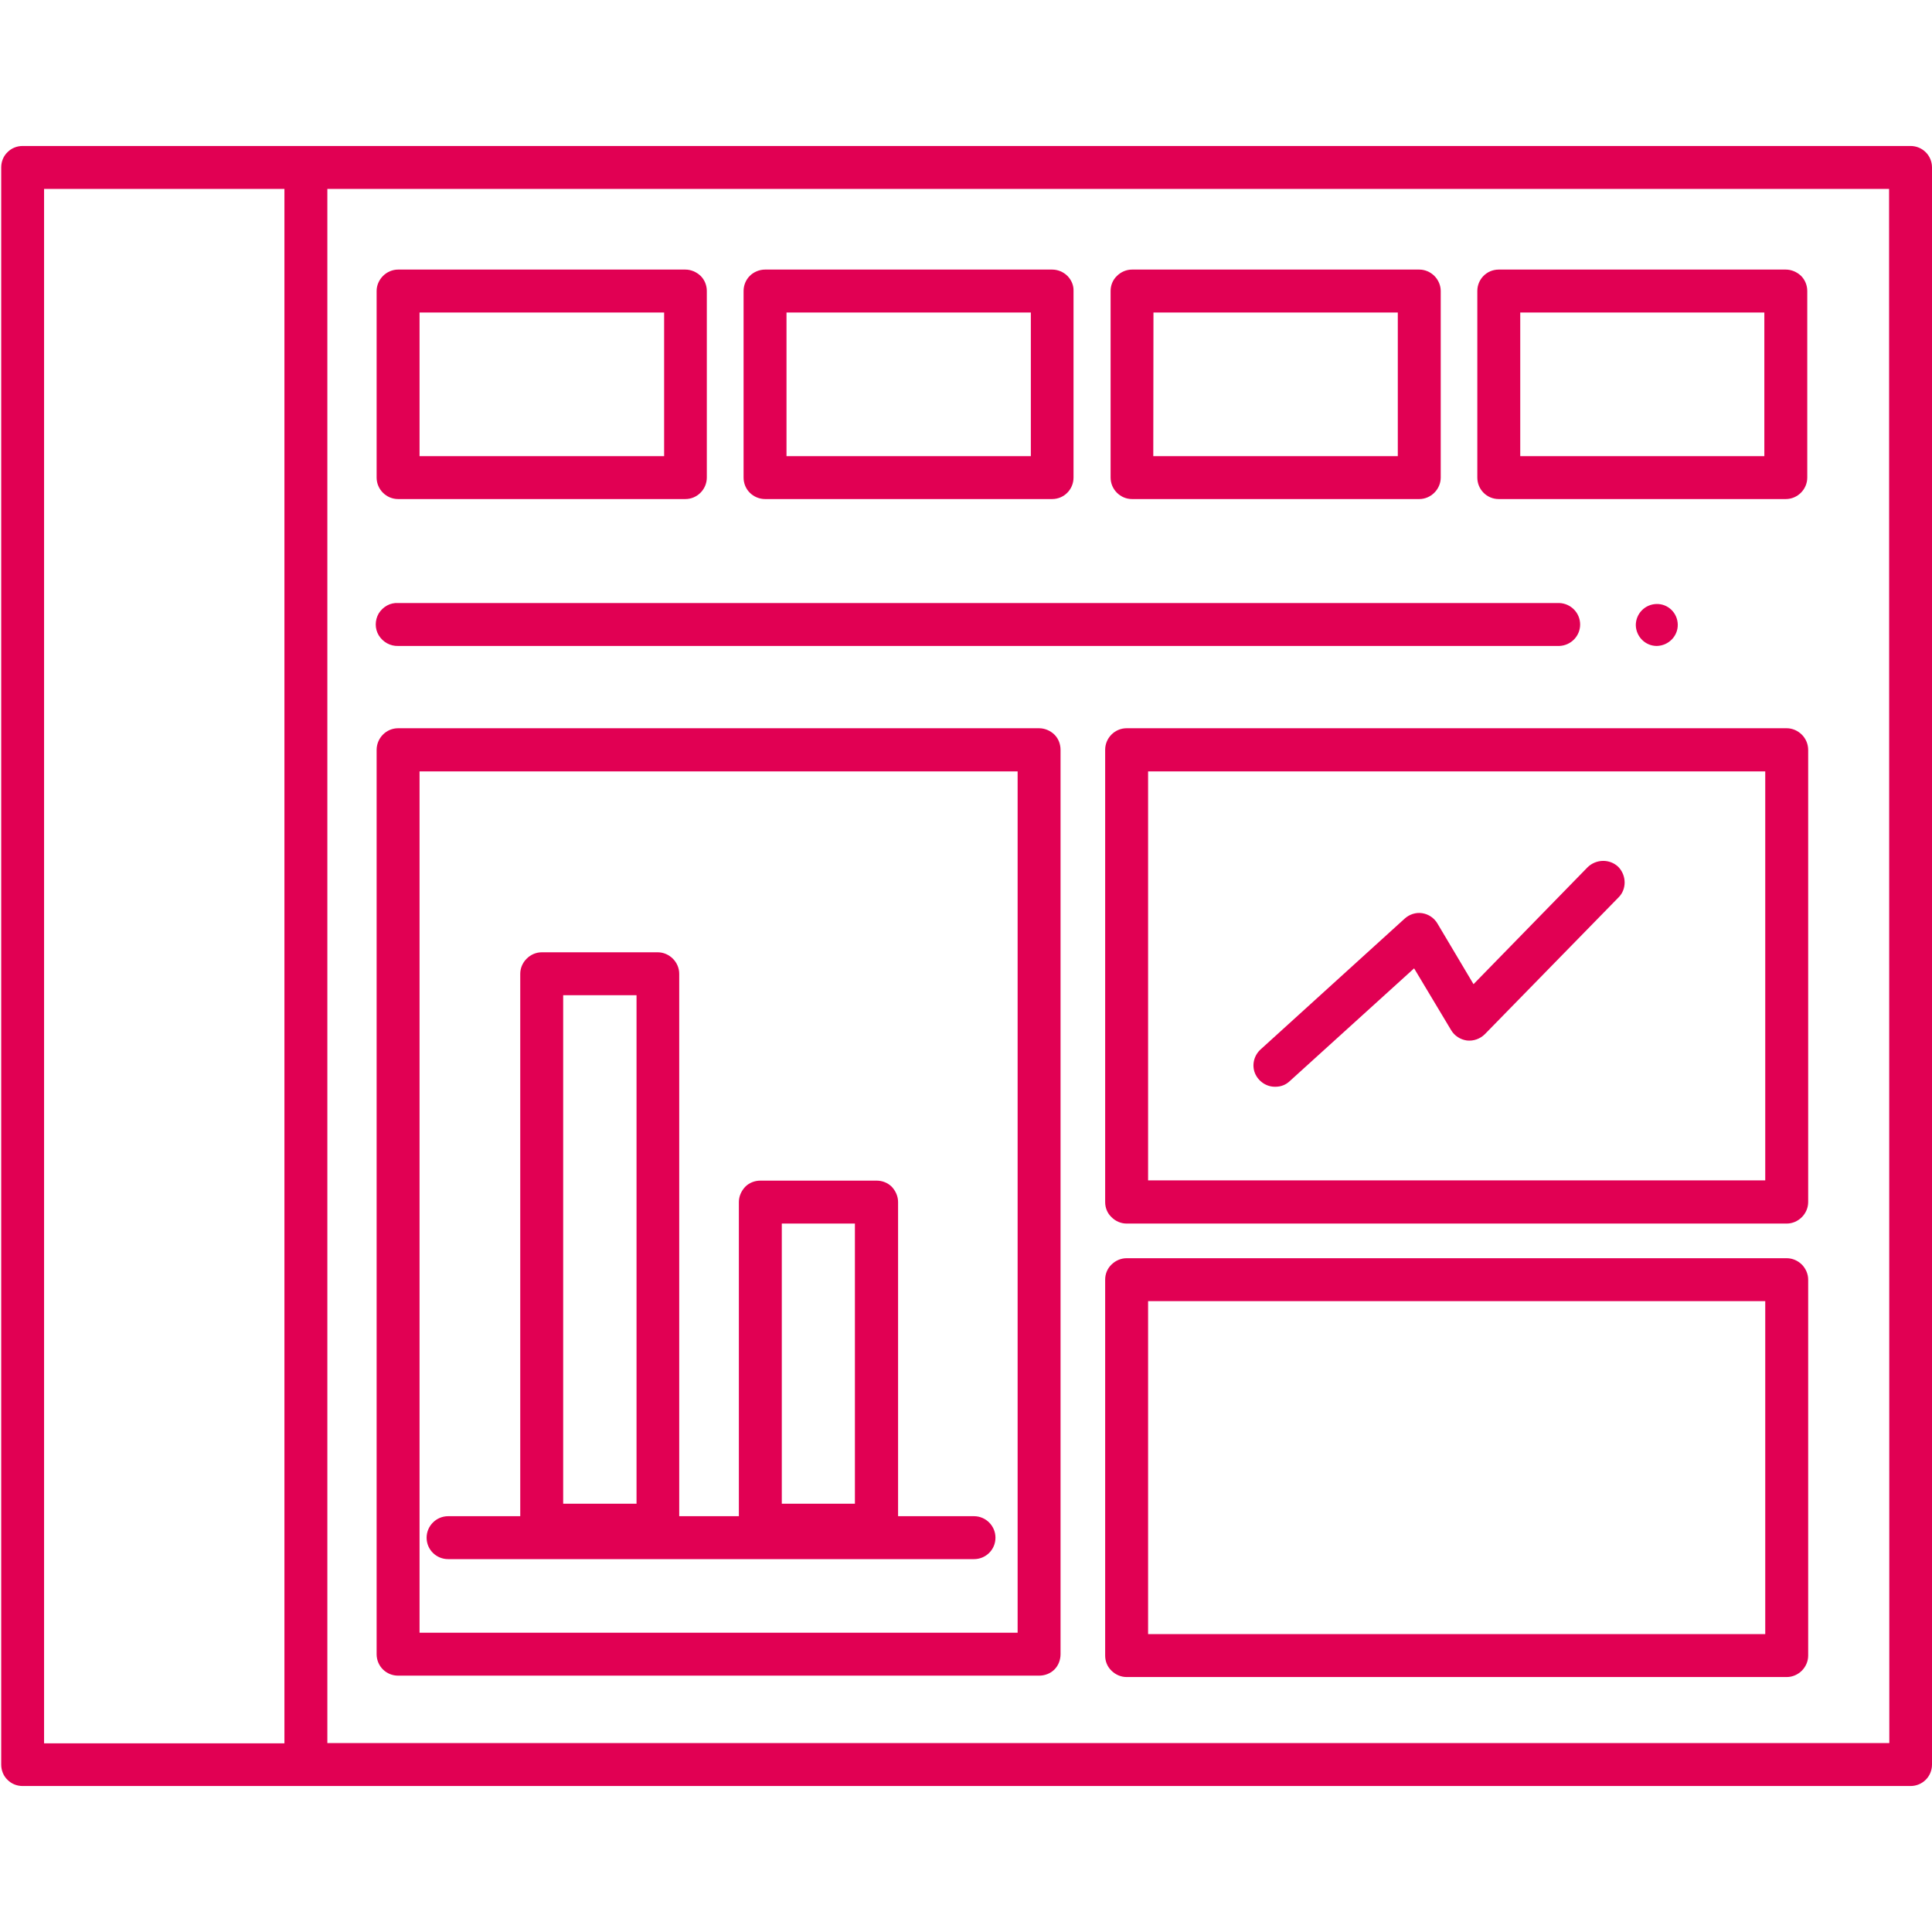 <?xml version="1.0" encoding="UTF-8"?>
<svg xmlns="http://www.w3.org/2000/svg" xmlns:xlink="http://www.w3.org/1999/xlink" width="32px" height="32px" viewBox="0 0 32 32" version="1.1">
<g id="surface1">
<path style=" stroke:none;fill-rule:nonzero;fill:rgb(88.235%,0%,32.549%);fill-opacity:1;" d="M 31.645 2.418 L 0.375 2.418 C 0.281 2.418 0.191 2.453 0.125 2.52 C 0.055 2.586 0.02 2.68 0.02 2.773 L 0.02 29.227 C 0.02 29.32 0.055 29.414 0.125 29.48 C 0.191 29.547 0.281 29.582 0.375 29.582 L 31.645 29.582 C 31.84 29.582 32 29.426 32 29.227 L 32 2.773 C 32 2.574 31.84 2.418 31.645 2.418 Z M 0.73 3.129 L 4.711 3.129 L 4.711 28.875 L 0.73 28.875 Z M 31.293 28.871 L 5.422 28.871 L 5.422 3.129 L 31.289 3.129 Z M 31.293 28.871 "/>
<path style=" stroke:none;fill-rule:nonzero;fill:rgb(88.235%,0%,32.549%);fill-opacity:1;" d="M 6.594 8.266 L 11.352 8.266 C 11.547 8.266 11.707 8.105 11.707 7.91 L 11.707 4.82 C 11.707 4.727 11.672 4.637 11.605 4.57 C 11.535 4.504 11.445 4.465 11.352 4.465 L 6.594 4.465 C 6.5 4.465 6.41 4.504 6.344 4.57 C 6.277 4.637 6.238 4.727 6.238 4.82 L 6.238 7.91 C 6.238 8.105 6.398 8.266 6.594 8.266 Z M 6.949 5.176 L 11 5.176 L 11 7.555 L 6.949 7.555 Z M 12.672 8.266 L 17.426 8.266 C 17.625 8.266 17.781 8.105 17.781 7.91 L 17.781 4.82 C 17.785 4.727 17.746 4.637 17.68 4.57 C 17.613 4.504 17.523 4.465 17.426 4.465 L 12.672 4.465 C 12.578 4.465 12.484 4.504 12.418 4.57 C 12.352 4.637 12.316 4.727 12.316 4.82 L 12.316 7.91 C 12.316 8.004 12.352 8.094 12.418 8.16 C 12.484 8.227 12.578 8.266 12.672 8.266 Z M 13.027 5.176 L 17.074 5.176 L 17.074 7.555 L 13.027 7.555 Z M 18.75 8.266 L 23.508 8.266 C 23.602 8.266 23.691 8.227 23.758 8.16 C 23.824 8.094 23.863 8.004 23.863 7.91 L 23.863 4.82 C 23.863 4.727 23.824 4.637 23.758 4.57 C 23.691 4.504 23.602 4.465 23.508 4.465 L 18.75 4.465 C 18.656 4.465 18.566 4.504 18.5 4.57 C 18.43 4.637 18.395 4.727 18.395 4.82 L 18.395 7.91 C 18.395 8.105 18.555 8.266 18.75 8.266 Z M 19.105 5.176 L 23.152 5.176 L 23.152 7.555 L 19.102 7.555 Z M 24.824 8.266 L 29.578 8.266 C 29.773 8.266 29.934 8.105 29.934 7.91 L 29.934 4.82 C 29.934 4.727 29.898 4.637 29.832 4.57 C 29.762 4.504 29.672 4.465 29.578 4.465 L 24.824 4.465 C 24.625 4.465 24.469 4.625 24.469 4.82 L 24.469 7.91 C 24.469 8.105 24.625 8.266 24.824 8.266 Z M 25.18 5.176 L 29.223 5.176 L 29.223 7.555 L 25.18 7.555 Z M 6.594 27.754 L 17.211 27.754 C 17.305 27.754 17.398 27.719 17.465 27.652 C 17.531 27.586 17.566 27.492 17.566 27.398 L 17.566 12.422 C 17.566 12.324 17.531 12.234 17.465 12.168 C 17.398 12.102 17.305 12.062 17.211 12.062 L 6.594 12.062 C 6.398 12.062 6.238 12.223 6.238 12.422 L 6.238 27.398 C 6.238 27.598 6.398 27.754 6.594 27.754 Z M 6.949 12.777 L 16.855 12.777 L 16.855 27.043 L 6.949 27.043 Z M 29.594 12.062 L 18.66 12.062 C 18.465 12.062 18.305 12.223 18.305 12.418 L 18.305 19.91 C 18.305 20.004 18.34 20.094 18.41 20.16 C 18.477 20.227 18.566 20.266 18.66 20.266 L 29.594 20.266 C 29.688 20.266 29.777 20.227 29.844 20.16 C 29.91 20.094 29.949 20.004 29.949 19.91 L 29.949 12.422 C 29.949 12.324 29.91 12.234 29.844 12.168 C 29.777 12.102 29.688 12.062 29.594 12.062 Z M 29.238 19.551 L 19.016 19.551 L 19.016 12.777 L 29.238 12.777 Z M 29.594 20.84 L 18.66 20.84 C 18.566 20.84 18.477 20.879 18.41 20.945 C 18.34 21.012 18.305 21.102 18.305 21.195 L 18.305 27.422 C 18.305 27.516 18.34 27.605 18.41 27.672 C 18.477 27.738 18.566 27.777 18.66 27.777 L 29.594 27.777 C 29.688 27.777 29.777 27.738 29.844 27.672 C 29.91 27.605 29.949 27.516 29.949 27.422 L 29.949 21.195 C 29.949 21.102 29.91 21.012 29.844 20.945 C 29.777 20.879 29.688 20.84 29.594 20.84 Z M 29.238 27.066 L 19.016 27.066 L 19.016 21.551 L 29.238 21.551 Z M 6.594 10.699 L 25.828 10.699 C 26.02 10.691 26.172 10.535 26.172 10.344 C 26.172 10.152 26.02 9.996 25.828 9.988 L 6.594 9.988 C 6.465 9.98 6.344 10.047 6.273 10.16 C 6.207 10.273 6.207 10.414 6.273 10.523 C 6.344 10.637 6.465 10.703 6.594 10.699 Z M 27.789 10.344 C 27.785 10.152 27.629 10 27.438 10.004 C 27.246 10.008 27.094 10.164 27.094 10.355 C 27.098 10.543 27.25 10.699 27.441 10.699 C 27.637 10.695 27.793 10.535 27.789 10.344 Z M 27.789 10.344 "/>
<path style=" stroke:none;fill-rule:nonzero;fill:rgb(88.235%,0%,32.549%);fill-opacity:1;" d="M 21.125 18 C 21.215 18 21.297 17.969 21.363 17.906 L 23.422 16.039 L 24.035 17.062 C 24.09 17.156 24.188 17.219 24.297 17.234 C 24.406 17.246 24.516 17.207 24.594 17.129 L 26.809 14.863 C 26.945 14.727 26.941 14.5 26.805 14.359 C 26.664 14.223 26.438 14.227 26.297 14.363 L 24.406 16.301 L 23.809 15.297 C 23.754 15.203 23.66 15.141 23.555 15.125 C 23.449 15.109 23.344 15.145 23.266 15.215 L 20.887 17.375 C 20.773 17.473 20.73 17.633 20.785 17.773 C 20.84 17.91 20.977 18.004 21.125 18 Z M 16.133 25.113 L 14.875 25.113 L 14.875 19.91 C 14.875 19.816 14.836 19.727 14.77 19.656 C 14.703 19.59 14.613 19.555 14.52 19.555 L 12.594 19.555 C 12.5 19.555 12.41 19.59 12.344 19.656 C 12.277 19.727 12.238 19.816 12.238 19.91 L 12.238 25.113 L 11.25 25.113 L 11.25 16.129 C 11.25 16.035 11.211 15.945 11.145 15.879 C 11.078 15.812 10.988 15.773 10.895 15.773 L 8.973 15.773 C 8.879 15.773 8.789 15.812 8.723 15.879 C 8.656 15.945 8.617 16.035 8.617 16.129 L 8.617 25.113 L 7.422 25.113 C 7.227 25.113 7.066 25.273 7.066 25.469 C 7.066 25.668 7.227 25.824 7.422 25.824 L 16.133 25.824 C 16.328 25.824 16.488 25.668 16.488 25.469 C 16.488 25.273 16.328 25.113 16.133 25.113 Z M 12.949 20.266 L 14.16 20.266 L 14.16 24.906 L 12.949 24.906 Z M 9.328 16.484 L 10.543 16.484 L 10.543 24.906 L 9.328 24.906 Z M 9.328 16.484 "/>
</g>
</svg>
